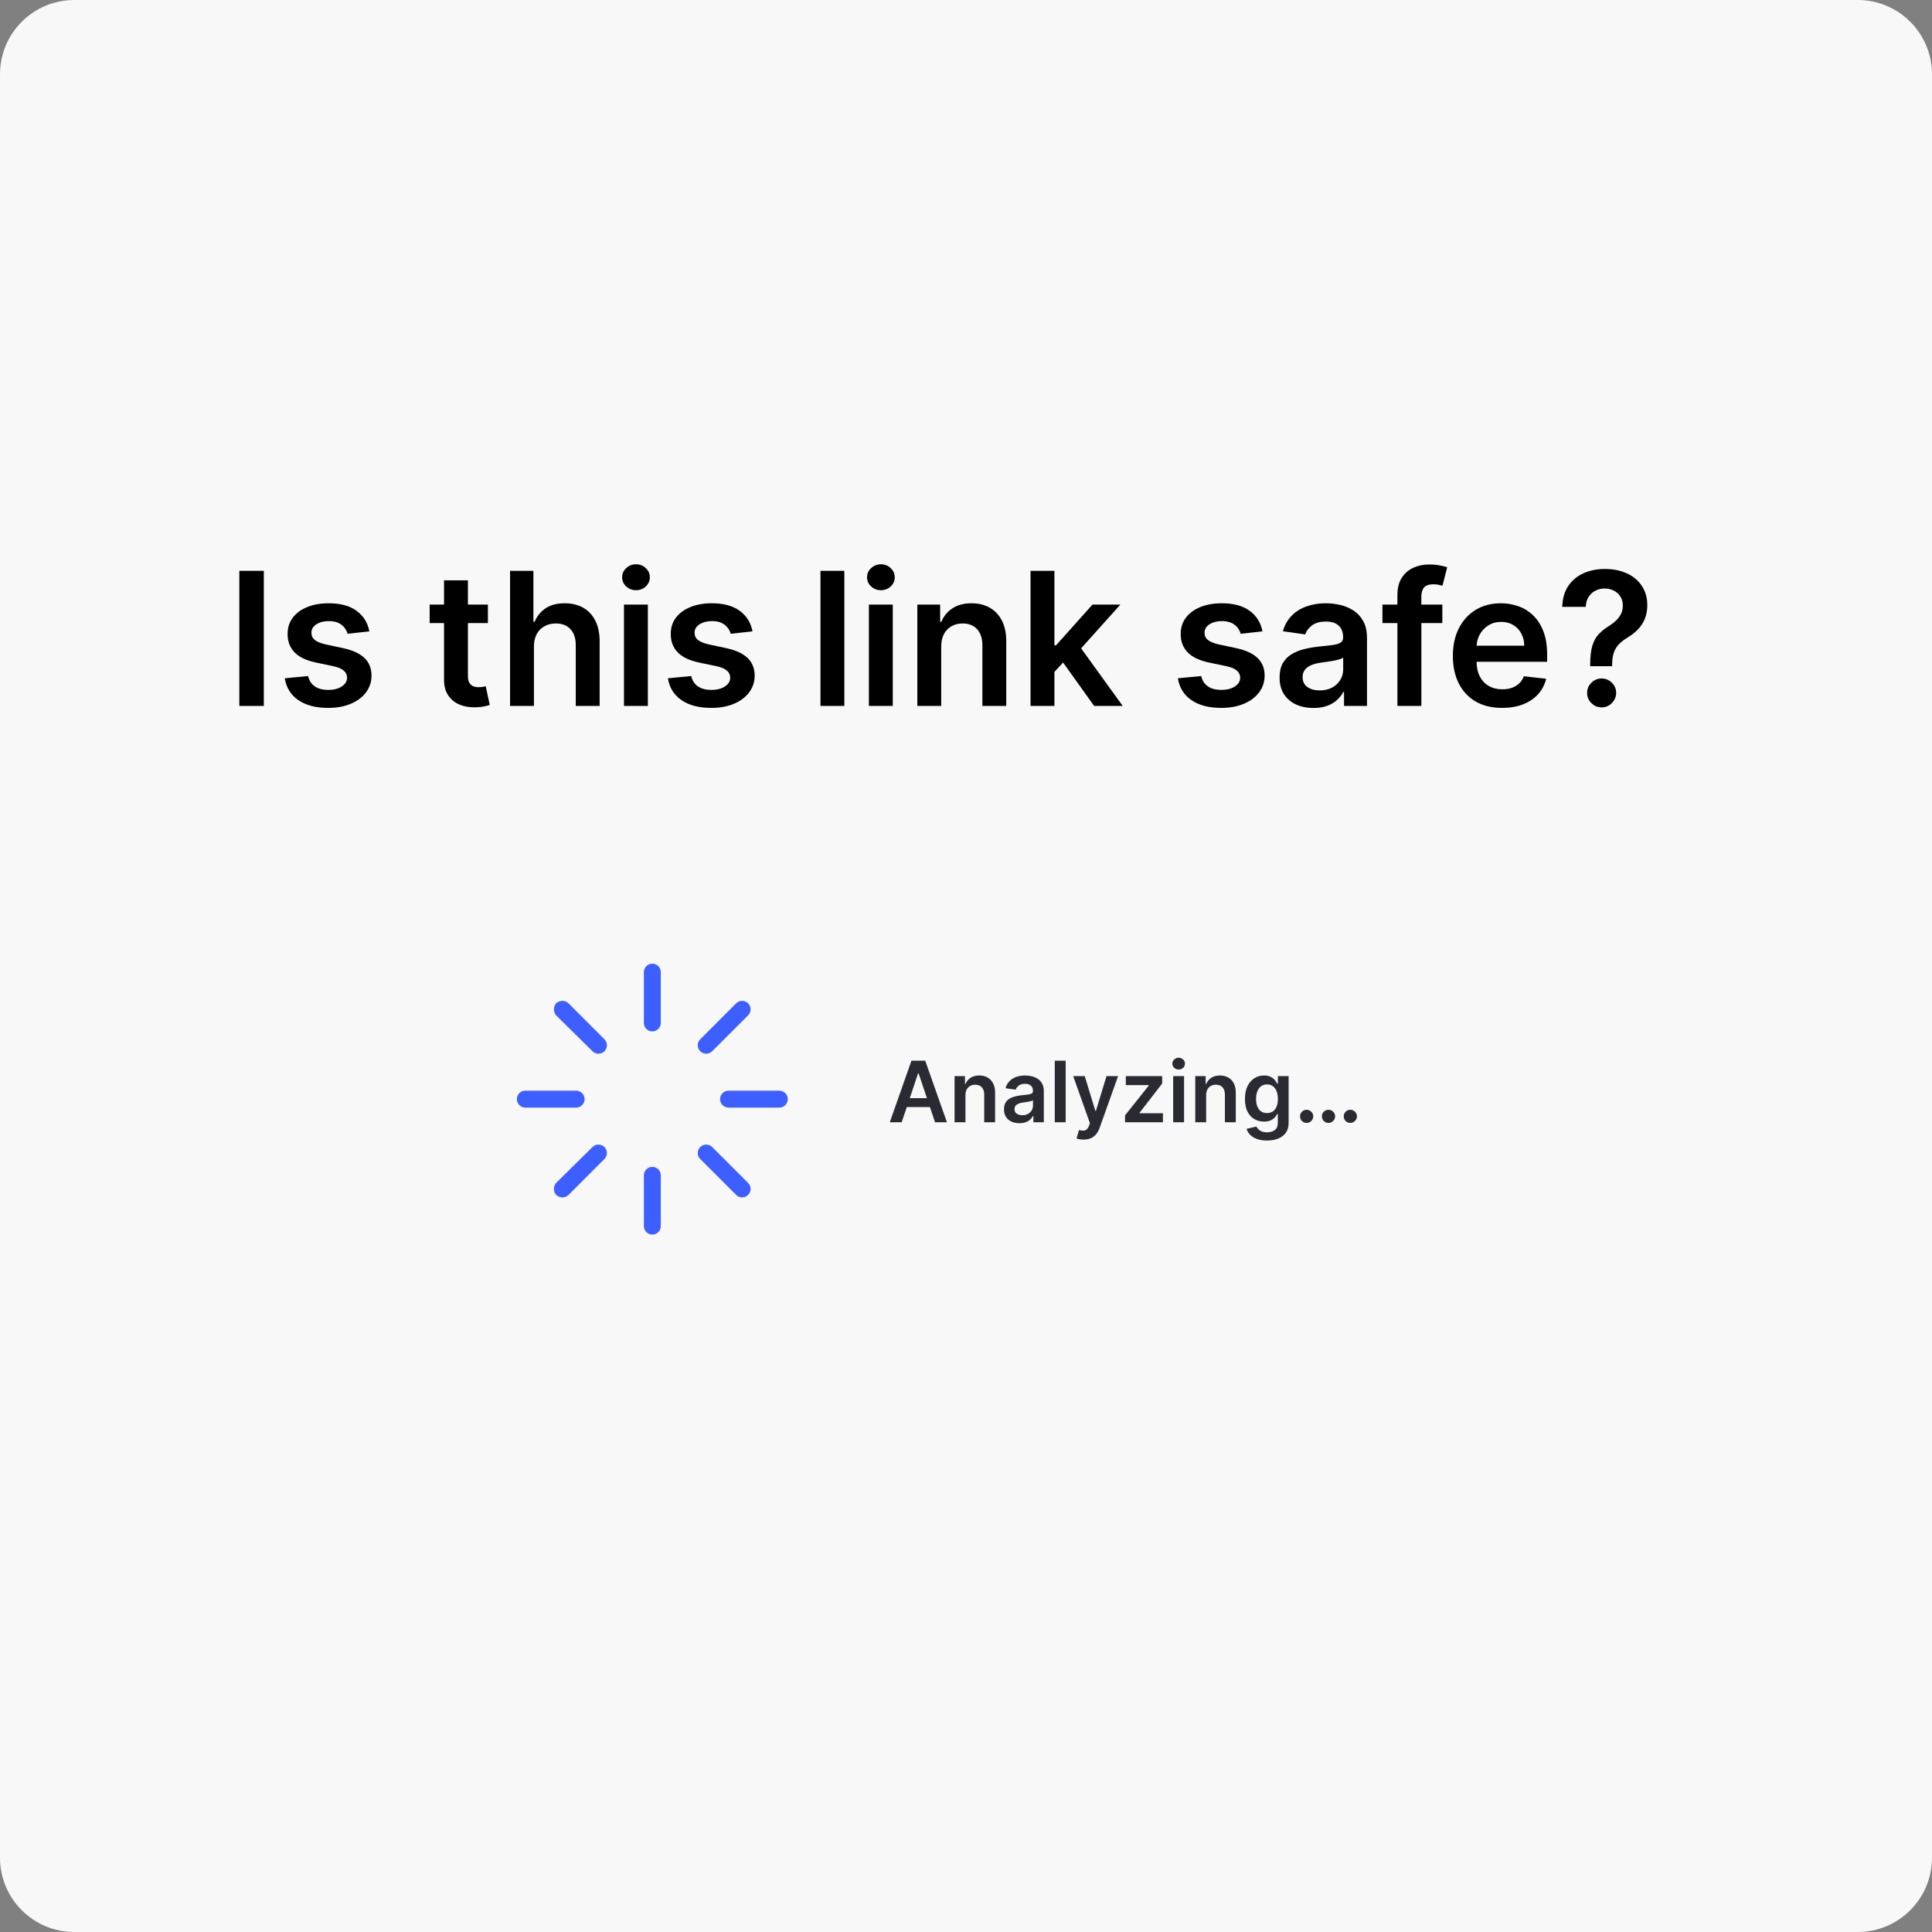 <svg width="312" height="312" viewBox="0 0 312 312" fill="none" xmlns="http://www.w3.org/2000/svg">
<rect x="0" y="0" width="312" height="312" fill="#808080" stroke="none"/>
<g clip-path="url(#clip0_5572_50880)">
<path d="M0 12C0 5.373 5.373 0 12 0H300C306.627 0 312 5.373 312 12V300C312 306.627 306.627 312 300 312H12C5.373 312 0 306.627 0 300V12Z" fill="#F8F8F8"/>
<path d="M106.713 165.195C106.713 165.947 106.098 166.562 105.346 166.562C104.594 166.562 103.979 165.947 103.979 165.195V156.991C103.979 156.236 104.594 155.624 105.346 155.624C106.098 155.624 106.713 156.236 106.713 156.991V165.195ZM106.713 198.01C106.713 198.762 106.098 199.377 105.346 199.377C104.594 199.377 103.979 198.762 103.979 198.01V189.806C103.979 189.054 104.594 188.439 105.346 188.439C106.098 188.439 106.713 189.054 106.713 189.806V198.01ZM83.469 177.5C83.469 176.748 84.081 176.133 84.837 176.133H93.04C93.792 176.133 94.408 176.748 94.408 177.5C94.408 178.252 93.792 178.868 93.04 178.868H84.837C84.081 178.868 83.469 178.252 83.469 177.5ZM125.856 176.133C126.608 176.133 127.223 176.748 127.223 177.5C127.223 178.252 126.608 178.868 125.856 178.868H117.652C116.9 178.868 116.285 178.252 116.285 177.5C116.285 176.748 116.9 176.133 117.652 176.133H125.856ZM120.814 162.031C121.352 162.565 121.352 163.431 120.814 163.965L115.011 169.767C114.481 170.296 113.618 170.296 113.08 169.767C112.55 169.228 112.55 168.365 113.08 167.835L118.882 162.031C119.412 161.497 120.284 161.497 120.814 162.031ZM91.81 192.968C91.28 193.506 90.408 193.506 89.802 192.968C89.34 192.438 89.34 191.567 89.802 191.037L95.681 185.234C96.211 184.704 97.074 184.704 97.612 185.234C98.142 185.773 98.142 186.636 97.612 187.166L91.81 192.968ZM89.802 162.031C90.408 161.497 91.28 161.497 91.81 162.031L97.612 167.835C98.142 168.365 98.142 169.228 97.612 169.767C97.074 170.296 96.211 170.296 95.681 169.767L89.802 163.965C89.34 163.431 89.34 162.565 89.802 162.031ZM120.814 191.037C121.352 191.567 121.352 192.438 120.814 192.968C120.284 193.506 119.412 193.506 118.882 192.968L113.08 187.166C112.55 186.636 112.55 185.773 113.08 185.234C113.618 184.704 114.481 184.704 115.011 185.234L120.814 191.037Z" fill="#3E5FFF"/>
<path d="M211.013 181.343C210.718 181.343 210.466 181.239 210.255 181.032C210.045 180.825 209.941 180.573 209.945 180.275C209.941 179.984 210.045 179.734 210.255 179.527C210.466 179.32 210.718 179.216 211.013 179.216C211.298 179.216 211.545 179.32 211.756 179.527C211.969 179.734 212.078 179.984 212.081 180.275C212.078 180.472 212.026 180.652 211.926 180.814C211.828 180.976 211.699 181.105 211.537 181.202C211.379 181.296 211.204 181.343 211.013 181.343ZM214.543 181.343C214.248 181.343 213.996 181.239 213.785 181.032C213.575 180.825 213.471 180.573 213.474 180.275C213.471 179.984 213.575 179.734 213.785 179.527C213.996 179.32 214.248 179.216 214.543 179.216C214.828 179.216 215.075 179.32 215.286 179.527C215.499 179.734 215.608 179.984 215.611 180.275C215.608 180.472 215.556 180.652 215.455 180.814C215.358 180.976 215.229 181.105 215.067 181.202C214.908 181.296 214.734 181.343 214.543 181.343ZM218.068 181.343C217.773 181.343 217.521 181.239 217.31 181.032C217.1 180.825 216.996 180.573 217 180.275C216.996 179.984 217.1 179.734 217.31 179.527C217.521 179.32 217.773 179.216 218.068 179.216C218.353 179.216 218.6 179.32 218.811 179.527C219.024 179.734 219.133 179.984 219.136 180.275C219.133 180.472 219.081 180.652 218.981 180.814C218.883 180.976 218.754 181.105 218.592 181.202C218.434 181.296 218.259 181.343 218.068 181.343Z" fill="#2A2B32"/>
<path d="M204.599 184.188C203.967 184.188 203.425 184.103 202.972 183.931C202.519 183.763 202.155 183.536 201.88 183.251C201.604 182.966 201.413 182.651 201.307 182.304L202.889 181.921C202.961 182.067 203.064 182.211 203.2 182.353C203.336 182.499 203.519 182.618 203.749 182.712C203.982 182.809 204.275 182.858 204.628 182.858C205.126 182.858 205.539 182.737 205.866 182.494C206.193 182.254 206.356 181.859 206.356 181.309V179.896H206.269C206.178 180.077 206.046 180.264 205.871 180.455C205.699 180.646 205.471 180.806 205.186 180.935C204.905 181.065 204.55 181.129 204.123 181.129C203.55 181.129 203.03 180.995 202.564 180.726C202.101 180.455 201.732 180.05 201.457 179.513C201.185 178.972 201.049 178.295 201.049 177.483C201.049 176.664 201.185 175.973 201.457 175.41C201.732 174.843 202.103 174.414 202.569 174.123C203.035 173.828 203.555 173.681 204.128 173.681C204.565 173.681 204.924 173.756 205.206 173.904C205.49 174.05 205.717 174.227 205.885 174.434C206.054 174.638 206.182 174.83 206.269 175.012H206.366V173.778H208.099V181.358C208.099 181.995 207.947 182.523 207.643 182.941C207.339 183.358 206.923 183.67 206.395 183.878C205.868 184.085 205.269 184.188 204.599 184.188ZM204.613 179.75C204.985 179.75 205.303 179.66 205.565 179.479C205.827 179.297 206.026 179.037 206.162 178.697C206.298 178.357 206.366 177.949 206.366 177.473C206.366 177.004 206.298 176.593 206.162 176.24C206.029 175.887 205.832 175.614 205.57 175.419C205.311 175.222 204.992 175.123 204.613 175.123C204.222 175.123 203.895 175.225 203.632 175.429C203.37 175.633 203.173 175.913 203.04 176.269C202.907 176.622 202.841 177.023 202.841 177.473C202.841 177.93 202.907 178.329 203.04 178.673C203.176 179.012 203.375 179.278 203.637 179.469C203.903 179.657 204.228 179.75 204.613 179.75Z" fill="#2A2B32"/>
<path d="M194.781 176.866V181.236H193.023V173.778H194.703V175.046H194.791C194.962 174.628 195.236 174.296 195.611 174.05C195.99 173.804 196.458 173.681 197.014 173.681C197.529 173.681 197.977 173.791 198.359 174.011C198.745 174.231 199.042 174.55 199.253 174.968C199.466 175.385 199.572 175.892 199.568 176.488V181.236H197.811V176.759C197.811 176.261 197.681 175.871 197.422 175.589C197.167 175.308 196.812 175.167 196.359 175.167C196.051 175.167 195.778 175.235 195.538 175.371C195.302 175.504 195.116 175.696 194.98 175.949C194.847 176.201 194.781 176.507 194.781 176.866Z" fill="#2A2B32"/>
<path d="M189.458 181.236V173.778H191.216V181.236H189.458ZM190.342 172.72C190.063 172.72 189.824 172.627 189.623 172.443C189.422 172.255 189.322 172.03 189.322 171.768C189.322 171.503 189.422 171.278 189.623 171.093C189.824 170.905 190.063 170.812 190.342 170.812C190.623 170.812 190.863 170.905 191.06 171.093C191.261 171.278 191.361 171.503 191.361 171.768C191.361 172.03 191.261 172.255 191.06 172.443C190.863 172.627 190.623 172.72 190.342 172.72Z" fill="#2A2B32"/>
<path d="M181.683 181.236V180.119L185.529 175.298V175.235H181.809V173.778H187.68V174.978L184.019 179.716V179.78H187.806V181.236H181.683Z" fill="#2A2B32"/>
<path d="M174.995 184.033C174.755 184.033 174.533 184.014 174.33 183.975C174.129 183.939 173.969 183.897 173.849 183.849L174.257 182.479C174.512 182.554 174.741 182.589 174.941 182.586C175.142 182.583 175.318 182.52 175.471 182.397C175.626 182.277 175.757 182.076 175.864 181.795L176.014 181.392L173.31 173.778H175.174L176.893 179.411H176.971L178.695 173.778H180.564L177.578 182.139C177.439 182.534 177.254 182.873 177.024 183.154C176.794 183.439 176.513 183.656 176.179 183.805C175.849 183.957 175.454 184.033 174.995 184.033Z" fill="#2A2B32"/>
<path d="M172.095 171.292V181.236H170.337V171.292H172.095Z" fill="#2A2B32"/>
<path d="M164.632 181.387C164.159 181.387 163.734 181.303 163.355 181.134C162.979 180.963 162.682 180.71 162.462 180.377C162.245 180.043 162.136 179.632 162.136 179.144C162.136 178.723 162.214 178.375 162.369 178.1C162.525 177.824 162.737 177.604 163.005 177.439C163.274 177.274 163.577 177.15 163.913 177.065C164.253 176.978 164.604 176.915 164.967 176.876C165.404 176.831 165.758 176.79 166.03 176.755C166.302 176.716 166.5 176.658 166.623 176.58C166.749 176.499 166.812 176.374 166.812 176.206V176.177C166.812 175.811 166.704 175.528 166.487 175.327C166.27 175.126 165.957 175.026 165.55 175.026C165.119 175.026 164.778 175.12 164.525 175.308C164.276 175.495 164.108 175.717 164.02 175.973L162.379 175.74C162.508 175.287 162.722 174.908 163.02 174.604C163.318 174.296 163.682 174.066 164.112 173.914C164.543 173.759 165.019 173.681 165.54 173.681C165.899 173.681 166.257 173.723 166.613 173.807C166.969 173.892 167.294 174.031 167.589 174.225C167.883 174.416 168.12 174.676 168.298 175.007C168.479 175.337 168.57 175.75 168.57 176.245V181.236H166.88V180.212H166.822C166.715 180.419 166.564 180.613 166.37 180.794C166.179 180.972 165.938 181.116 165.647 181.227C165.359 181.333 165.02 181.387 164.632 181.387ZM165.088 180.095C165.441 180.095 165.747 180.026 166.006 179.886C166.265 179.744 166.464 179.556 166.603 179.323C166.746 179.09 166.817 178.836 166.817 178.561V177.682C166.762 177.727 166.668 177.769 166.535 177.808C166.406 177.847 166.26 177.881 166.098 177.91C165.936 177.939 165.776 177.965 165.618 177.988C165.459 178.011 165.321 178.03 165.205 178.046C164.943 178.082 164.708 178.14 164.501 178.221C164.294 178.302 164.13 178.415 164.01 178.561C163.891 178.703 163.831 178.888 163.831 179.114C163.831 179.438 163.949 179.682 164.185 179.848C164.422 180.013 164.723 180.095 165.088 180.095Z" fill="#2A2B32"/>
<path d="M155.911 176.866V181.236H154.154V173.778H155.834V175.046H155.921C156.093 174.628 156.366 174.296 156.742 174.05C157.12 173.804 157.588 173.681 158.145 173.681C158.66 173.681 159.108 173.791 159.49 174.011C159.875 174.231 160.173 174.55 160.383 174.968C160.597 175.385 160.702 175.892 160.699 176.488V181.236H158.941V176.759C158.941 176.261 158.812 175.871 158.553 175.589C158.297 175.308 157.943 175.167 157.489 175.167C157.182 175.167 156.908 175.235 156.669 175.371C156.433 175.504 156.246 175.696 156.111 175.949C155.978 176.201 155.911 176.507 155.911 176.866Z" fill="#2A2B32"/>
<path d="M145.614 181.236H143.691L147.192 171.292H149.416L152.922 181.236H150.999L148.343 173.332H148.265L145.614 181.236ZM145.677 177.337H150.921V178.784H145.677V177.337Z" fill="#2A2B32"/>
<path d="M256.797 107.586V107.309C256.804 106.024 256.925 105.001 257.159 104.241C257.401 103.481 257.741 102.871 258.182 102.409C258.622 101.94 259.158 101.51 259.79 101.12C260.224 100.85 260.611 100.555 260.952 100.236C261.3 99.909 261.573 99.547 261.772 99.149C261.971 98.744 262.07 98.293 262.07 97.796C262.07 97.235 261.939 96.748 261.676 96.337C261.413 95.924 261.058 95.605 260.611 95.378C260.17 95.15 259.677 95.037 259.13 95.037C258.626 95.037 258.146 95.147 257.692 95.367C257.244 95.58 256.871 95.907 256.573 96.347C256.282 96.78 256.119 97.331 256.083 97.998H252.29C252.326 96.649 252.653 95.52 253.271 94.611C253.896 93.701 254.719 93.02 255.742 92.565C256.772 92.111 257.908 91.883 259.151 91.883C260.508 91.883 261.701 92.121 262.731 92.597C263.768 93.073 264.574 93.751 265.149 94.632C265.732 95.505 266.023 96.542 266.023 97.743C266.023 98.552 265.891 99.277 265.629 99.916C265.373 100.555 265.007 101.123 264.531 101.621C264.055 102.118 263.491 102.562 262.837 102.952C262.262 103.307 261.79 103.677 261.42 104.06C261.058 104.444 260.788 104.895 260.611 105.413C260.44 105.925 260.352 106.557 260.344 107.309V107.586H256.797ZM258.651 114.234C258.011 114.234 257.461 114.007 256.999 113.552C256.538 113.098 256.307 112.544 256.307 111.89C256.307 111.251 256.538 110.704 256.999 110.25C257.461 109.795 258.011 109.568 258.651 109.568C259.283 109.568 259.83 109.795 260.291 110.25C260.76 110.704 260.994 111.251 260.994 111.89C260.994 112.324 260.884 112.718 260.664 113.073C260.451 113.428 260.167 113.712 259.812 113.925C259.464 114.131 259.077 114.234 258.651 114.234Z" fill="black"/>
<path d="M242.572 114.319C240.931 114.319 239.514 113.979 238.321 113.297C237.135 112.608 236.222 111.635 235.583 110.378C234.944 109.113 234.624 107.626 234.624 105.914C234.624 104.231 234.944 102.753 235.583 101.482C236.23 100.204 237.132 99.209 238.289 98.499C239.447 97.782 240.807 97.423 242.369 97.423C243.378 97.423 244.33 97.587 245.225 97.913C246.127 98.233 246.922 98.73 247.611 99.405C248.307 100.079 248.854 100.939 249.252 101.983C249.649 103.02 249.848 104.256 249.848 105.69V106.873H236.436V104.273H246.151C246.144 103.535 245.985 102.878 245.672 102.302C245.36 101.72 244.923 101.262 244.362 100.928C243.808 100.594 243.161 100.427 242.423 100.427C241.634 100.427 240.942 100.619 240.345 101.003C239.749 101.379 239.284 101.876 238.95 102.494C238.623 103.105 238.456 103.776 238.449 104.508V106.777C238.449 107.729 238.623 108.545 238.971 109.227C239.319 109.902 239.806 110.42 240.431 110.782C241.056 111.138 241.787 111.315 242.625 111.315C243.186 111.315 243.694 111.237 244.149 111.081C244.603 110.917 244.997 110.68 245.331 110.367C245.665 110.055 245.917 109.667 246.088 109.206L249.688 109.611C249.461 110.562 249.028 111.393 248.389 112.104C247.757 112.807 246.947 113.354 245.96 113.744C244.972 114.128 243.843 114.319 242.572 114.319Z" fill="black"/>
<path d="M232.923 97.636V100.619H223.249V97.636H232.923ZM225.668 114V96.091C225.668 94.991 225.895 94.074 226.349 93.343C226.811 92.611 227.429 92.064 228.203 91.702C228.977 91.34 229.837 91.159 230.781 91.159C231.449 91.159 232.042 91.212 232.56 91.319C233.079 91.425 233.462 91.521 233.711 91.606L232.944 94.589C232.781 94.54 232.575 94.49 232.326 94.44C232.077 94.383 231.8 94.355 231.495 94.355C230.778 94.355 230.27 94.529 229.972 94.877C229.68 95.218 229.535 95.708 229.535 96.347V114H225.668Z" fill="black"/>
<path d="M212.116 114.33C211.08 114.33 210.146 114.145 209.315 113.776C208.491 113.4 207.837 112.846 207.354 112.114C206.879 111.383 206.641 110.481 206.641 109.408C206.641 108.485 206.811 107.721 207.152 107.118C207.493 106.514 207.958 106.031 208.548 105.669C209.137 105.307 209.801 105.033 210.54 104.849C211.286 104.657 212.056 104.518 212.852 104.433C213.81 104.334 214.588 104.245 215.185 104.167C215.781 104.081 216.214 103.954 216.484 103.783C216.761 103.606 216.9 103.332 216.9 102.963V102.899C216.9 102.096 216.662 101.475 216.186 101.035C215.71 100.594 215.025 100.374 214.13 100.374C213.185 100.374 212.436 100.58 211.882 100.992C211.335 101.404 210.966 101.89 210.774 102.452L207.173 101.94C207.457 100.946 207.926 100.115 208.58 99.447C209.233 98.772 210.032 98.268 210.977 97.934C211.921 97.594 212.965 97.423 214.109 97.423C214.897 97.423 215.682 97.515 216.463 97.7C217.244 97.885 217.958 98.19 218.604 98.616C219.251 99.035 219.769 99.607 220.16 100.331C220.558 101.056 220.756 101.961 220.756 103.048V114H217.049V111.752H216.921C216.687 112.206 216.357 112.633 215.93 113.03C215.511 113.421 214.982 113.737 214.343 113.979C213.711 114.213 212.969 114.33 212.116 114.33ZM213.118 111.496C213.892 111.496 214.563 111.344 215.131 111.038C215.7 110.726 216.136 110.314 216.442 109.802C216.754 109.291 216.911 108.733 216.911 108.13V106.202C216.79 106.301 216.584 106.393 216.293 106.479C216.009 106.564 215.689 106.638 215.334 106.702C214.979 106.766 214.627 106.823 214.279 106.873C213.931 106.922 213.629 106.965 213.374 107.001C212.798 107.079 212.283 107.206 211.829 107.384C211.374 107.562 211.016 107.81 210.753 108.13C210.49 108.442 210.359 108.847 210.359 109.344C210.359 110.055 210.618 110.591 211.136 110.953C211.655 111.315 212.315 111.496 213.118 111.496Z" fill="black"/>
<path d="M203.876 101.961L200.36 102.345C200.261 101.99 200.087 101.656 199.838 101.344C199.597 101.031 199.27 100.779 198.858 100.587C198.446 100.395 197.942 100.3 197.346 100.3C196.543 100.3 195.868 100.474 195.321 100.822C194.782 101.17 194.515 101.621 194.522 102.175C194.515 102.65 194.689 103.037 195.044 103.336C195.407 103.634 196.003 103.879 196.834 104.071L199.625 104.667C201.174 105.001 202.324 105.53 203.077 106.255C203.837 106.979 204.221 107.927 204.228 109.099C204.221 110.129 203.919 111.038 203.322 111.827C202.733 112.608 201.912 113.219 200.861 113.659C199.81 114.099 198.603 114.319 197.239 114.319C195.236 114.319 193.624 113.9 192.402 113.062C191.181 112.217 190.453 111.042 190.218 109.536L193.979 109.174C194.15 109.912 194.512 110.47 195.066 110.846C195.62 111.223 196.341 111.411 197.228 111.411C198.145 111.411 198.88 111.223 199.434 110.846C199.995 110.47 200.275 110.005 200.275 109.451C200.275 108.982 200.094 108.595 199.732 108.29C199.377 107.984 198.823 107.75 198.07 107.586L195.279 107.001C193.709 106.674 192.548 106.123 191.795 105.349C191.042 104.568 190.669 103.581 190.676 102.388C190.669 101.379 190.943 100.506 191.497 99.767C192.058 99.021 192.836 98.446 193.83 98.041C194.831 97.629 195.985 97.423 197.292 97.423C199.21 97.423 200.719 97.832 201.82 98.648C202.928 99.465 203.613 100.569 203.876 101.961Z" fill="black"/>
<path d="M169.937 108.865L169.926 104.209H170.544L176.425 97.636H180.931L173.698 105.69H172.899L169.937 108.865ZM166.421 114V92.182H170.278V114H166.421ZM176.691 114L171.365 106.553L173.964 103.836L181.304 114H176.691Z" fill="black"/>
<path d="M151.997 104.412V114H148.14V97.636H151.826V100.417H152.018C152.394 99.501 152.994 98.772 153.818 98.233C154.649 97.693 155.676 97.423 156.897 97.423C158.026 97.423 159.01 97.665 159.848 98.147C160.693 98.63 161.347 99.33 161.808 100.246C162.277 101.162 162.508 102.274 162.501 103.581V114H158.644V104.177C158.644 103.084 158.36 102.228 157.792 101.61C157.231 100.992 156.453 100.683 155.459 100.683C154.784 100.683 154.184 100.832 153.659 101.131C153.14 101.422 152.732 101.844 152.433 102.398C152.142 102.952 151.997 103.623 151.997 104.412Z" fill="black"/>
<path d="M140.318 114V97.636H144.174V114H140.318ZM142.257 95.314C141.646 95.314 141.12 95.111 140.68 94.707C140.24 94.295 140.02 93.801 140.02 93.226C140.02 92.643 140.24 92.15 140.68 91.745C141.12 91.333 141.646 91.127 142.257 91.127C142.875 91.127 143.4 91.333 143.833 91.745C144.274 92.15 144.494 92.643 144.494 93.226C144.494 93.801 144.274 94.295 143.833 94.707C143.4 95.111 142.875 95.314 142.257 95.314Z" fill="black"/>
<path d="M136.352 92.182V114H132.496V92.182H136.352Z" fill="black"/>
<path d="M121.523 101.961L118.007 102.345C117.907 101.99 117.733 101.656 117.485 101.344C117.243 101.031 116.917 100.779 116.505 100.587C116.093 100.395 115.589 100.3 114.992 100.3C114.189 100.3 113.515 100.474 112.968 100.822C112.428 101.17 112.162 101.621 112.169 102.175C112.162 102.65 112.336 103.037 112.691 103.336C113.053 103.634 113.65 103.879 114.481 104.071L117.272 104.667C118.82 105.001 119.971 105.53 120.724 106.255C121.483 106.979 121.867 107.927 121.874 109.099C121.867 110.129 121.565 111.038 120.969 111.827C120.379 112.608 119.559 113.219 118.508 113.659C117.456 114.099 116.249 114.319 114.885 114.319C112.883 114.319 111.27 113.9 110.049 113.062C108.827 112.217 108.099 111.042 107.865 109.536L111.626 109.174C111.796 109.912 112.158 110.47 112.712 110.846C113.266 111.223 113.987 111.411 114.875 111.411C115.791 111.411 116.526 111.223 117.08 110.846C117.641 110.47 117.922 110.005 117.922 109.451C117.922 108.982 117.741 108.595 117.378 108.29C117.023 107.984 116.469 107.75 115.716 107.586L112.925 107.001C111.356 106.674 110.194 106.123 109.442 105.349C108.689 104.568 108.316 103.581 108.323 102.388C108.316 101.379 108.589 100.506 109.143 99.767C109.704 99.021 110.482 98.446 111.476 98.041C112.478 97.629 113.632 97.423 114.939 97.423C116.856 97.423 118.366 97.832 119.466 98.648C120.574 99.465 121.26 100.569 121.523 101.961Z" fill="black"/>
<path d="M100.767 114V97.636H104.624V114H100.767ZM102.706 95.314C102.095 95.314 101.57 95.111 101.129 94.707C100.689 94.295 100.469 93.801 100.469 93.226C100.469 92.643 100.689 92.15 101.129 91.745C101.57 91.333 102.095 91.127 102.706 91.127C103.324 91.127 103.849 91.333 104.283 91.745C104.723 92.15 104.943 92.643 104.943 93.226C104.943 93.801 104.723 94.295 104.283 94.707C103.849 95.111 103.324 95.314 102.706 95.314Z" fill="black"/>
<path d="M86.225 104.412V114H82.369V92.182H86.14V100.417H86.332C86.715 99.493 87.308 98.765 88.111 98.233C88.921 97.693 89.95 97.423 91.2 97.423C92.337 97.423 93.327 97.661 94.173 98.137C95.018 98.613 95.671 99.309 96.133 100.225C96.602 101.141 96.836 102.26 96.836 103.581V114H92.979V104.177C92.979 103.077 92.695 102.221 92.127 101.61C91.566 100.992 90.778 100.683 89.762 100.683C89.08 100.683 88.469 100.832 87.93 101.131C87.397 101.422 86.978 101.844 86.673 102.398C86.374 102.952 86.225 103.623 86.225 104.412Z" fill="black"/>
<path d="M78.792 97.636V100.619H69.385V97.636H78.792ZM71.707 93.716H75.564V109.078C75.564 109.596 75.642 109.994 75.798 110.271C75.962 110.541 76.174 110.726 76.437 110.825C76.7 110.925 76.991 110.974 77.311 110.974C77.552 110.974 77.773 110.957 77.971 110.921C78.177 110.885 78.334 110.854 78.44 110.825L79.09 113.84C78.884 113.911 78.589 113.989 78.206 114.074C77.829 114.16 77.368 114.209 76.821 114.224C75.855 114.252 74.985 114.106 74.211 113.787C73.437 113.46 72.822 112.956 72.368 112.274C71.92 111.592 71.7 110.74 71.707 109.717V93.716Z" fill="black"/>
<path d="M59.648 101.961L56.132 102.345C56.032 101.99 55.858 101.656 55.61 101.344C55.368 101.031 55.042 100.779 54.63 100.587C54.218 100.395 53.714 100.3 53.117 100.3C52.315 100.3 51.64 100.474 51.093 100.822C50.553 101.17 50.287 101.621 50.294 102.175C50.287 102.65 50.461 103.037 50.816 103.336C51.178 103.634 51.775 103.879 52.606 104.071L55.397 104.667C56.945 105.001 58.096 105.53 58.849 106.255C59.608 106.979 59.992 107.927 59.999 109.099C59.992 110.129 59.69 111.038 59.094 111.827C58.504 112.608 57.684 113.219 56.633 113.659C55.581 114.099 54.374 114.319 53.011 114.319C51.008 114.319 49.395 113.9 48.174 113.062C46.952 112.217 46.224 111.042 45.99 109.536L49.751 109.174C49.921 109.912 50.283 110.47 50.837 110.846C51.391 111.223 52.112 111.411 53 111.411C53.916 111.411 54.651 111.223 55.205 110.846C55.766 110.47 56.047 110.005 56.047 109.451C56.047 108.982 55.866 108.595 55.503 108.29C55.148 107.984 54.594 107.75 53.841 107.586L51.05 107.001C49.481 106.674 48.319 106.123 47.567 105.349C46.814 104.568 46.441 103.581 46.448 102.388C46.441 101.379 46.714 100.506 47.268 99.767C47.829 99.021 48.607 98.446 49.601 98.041C50.603 97.629 51.757 97.423 53.064 97.423C54.981 97.423 56.491 97.832 57.591 98.648C58.699 99.465 59.385 100.569 59.648 101.961Z" fill="black"/>
<path d="M42.605 92.182V114H38.652V92.182H42.605Z" fill="black"/>
</g>
<defs>
<clipPath id="clip0_5572_50880">
<rect width="312" height="312" fill="white"/>
</clipPath>
</defs>
</svg>
